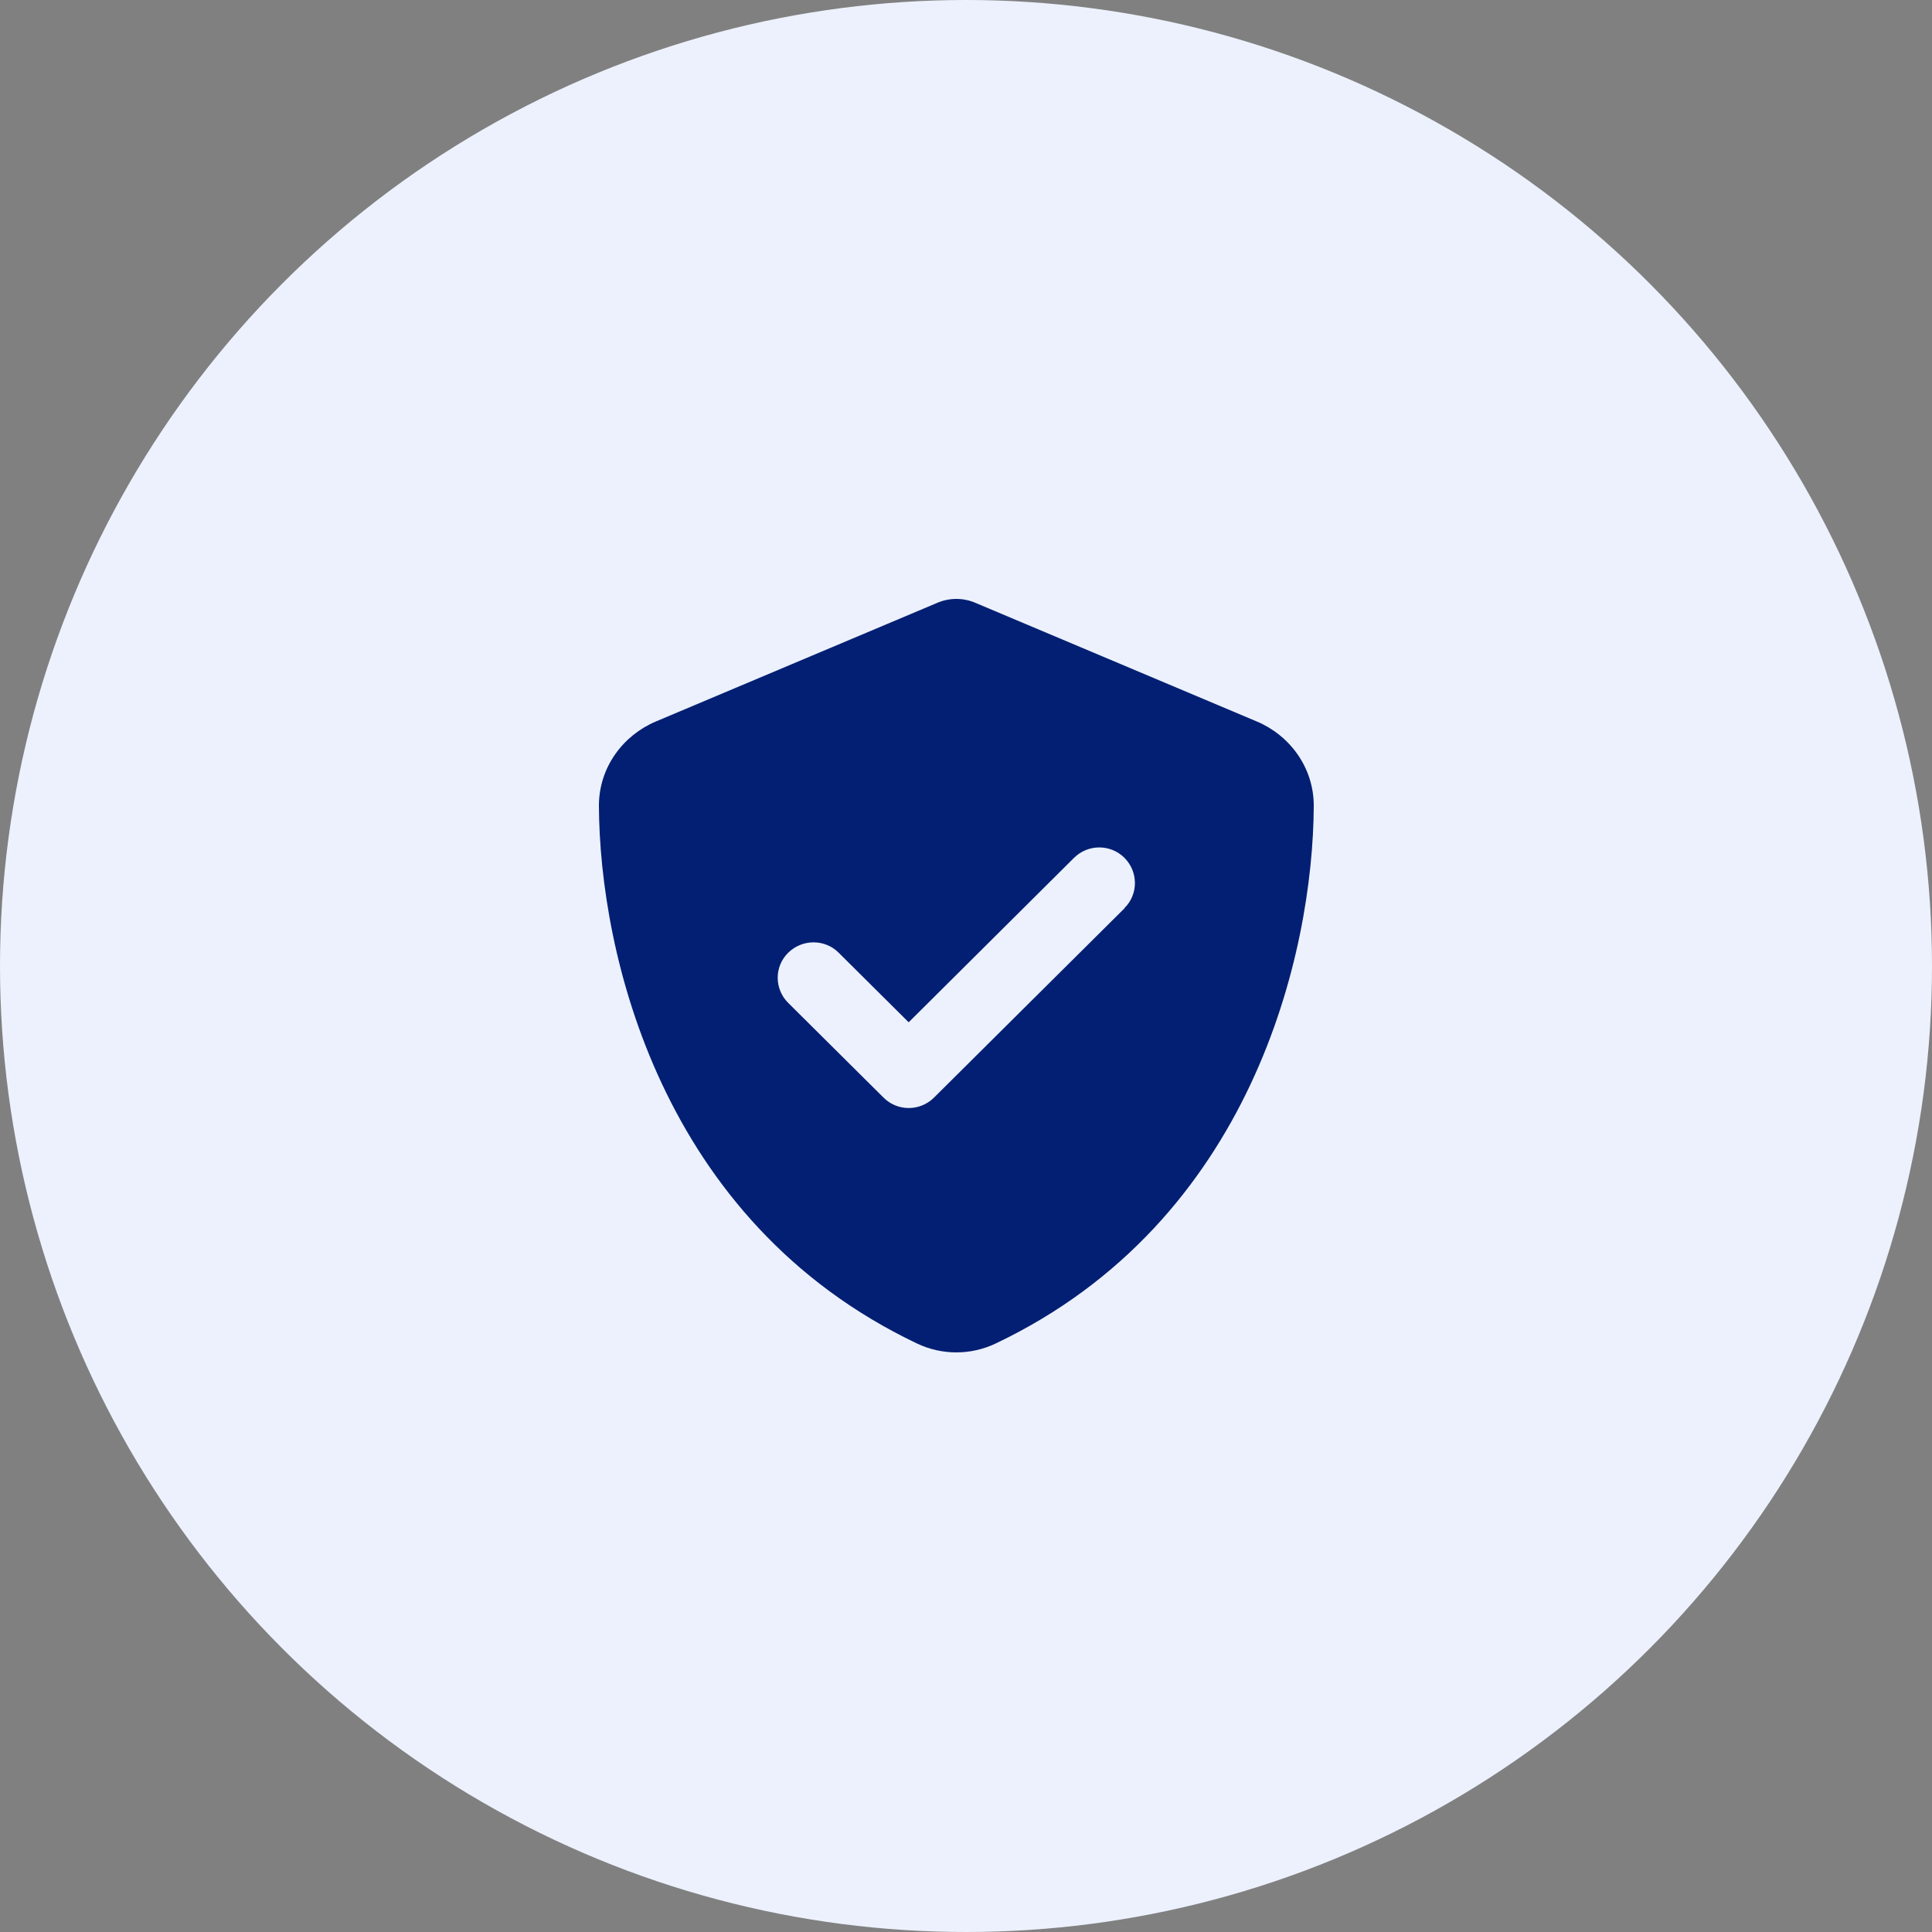 <?xml version="1.0" encoding="UTF-8"?>
<svg width="100px" height="100px" viewBox="0 0 100 100" version="1.1" xmlns="http://www.w3.org/2000/svg" xmlns:xlink="http://www.w3.org/1999/xlink">
    <rect x="0" y="0" width="100" height="100" fill="#808080" stroke="none"/>
    <title>icon-circle-workers-comp</title>
    <g id="Option-1" stroke="none" stroke-width="1" fill="none" fill-rule="evenodd">
        <g id="icon-circle-workers-comp">
            <g id="Oval-2" fill="#ECF1FD">
                <circle id="Oval" cx="50" cy="50" r="50"></circle>
            </g>
            <g id="shield-check" transform="translate(31, 31)" fill="#031F73" fill-rule="nonzero">
                <path d="M19.533,0.222 C19.209,0.077 18.862,0 18.5,0 C18.138,0 17.791,0.077 17.467,0.222 L2.952,6.342 C1.257,7.054 -0.008,8.716 3.4743789e-05,10.723 C0.039,18.321 3.184,32.222 16.465,38.54 C17.752,39.153 19.248,39.153 20.535,38.54 C33.816,32.222 36.961,18.321 37,10.723 C37.008,8.716 35.743,7.054 34.048,6.342 L19.533,0.222 Z M27.21,16.007 L17.344,25.811 C16.619,26.531 15.448,26.531 14.731,25.811 L9.797,20.909 C9.073,20.189 9.073,19.025 9.797,18.313 C10.522,17.601 11.694,17.593 12.41,18.313 L16.033,21.913 L24.59,13.403 C25.314,12.683 26.486,12.683 27.203,13.403 C27.92,14.123 27.927,15.288 27.203,16 L27.21,16.007 Z" id="Shape"></path>
            </g>
        </g>
    </g>
</svg>